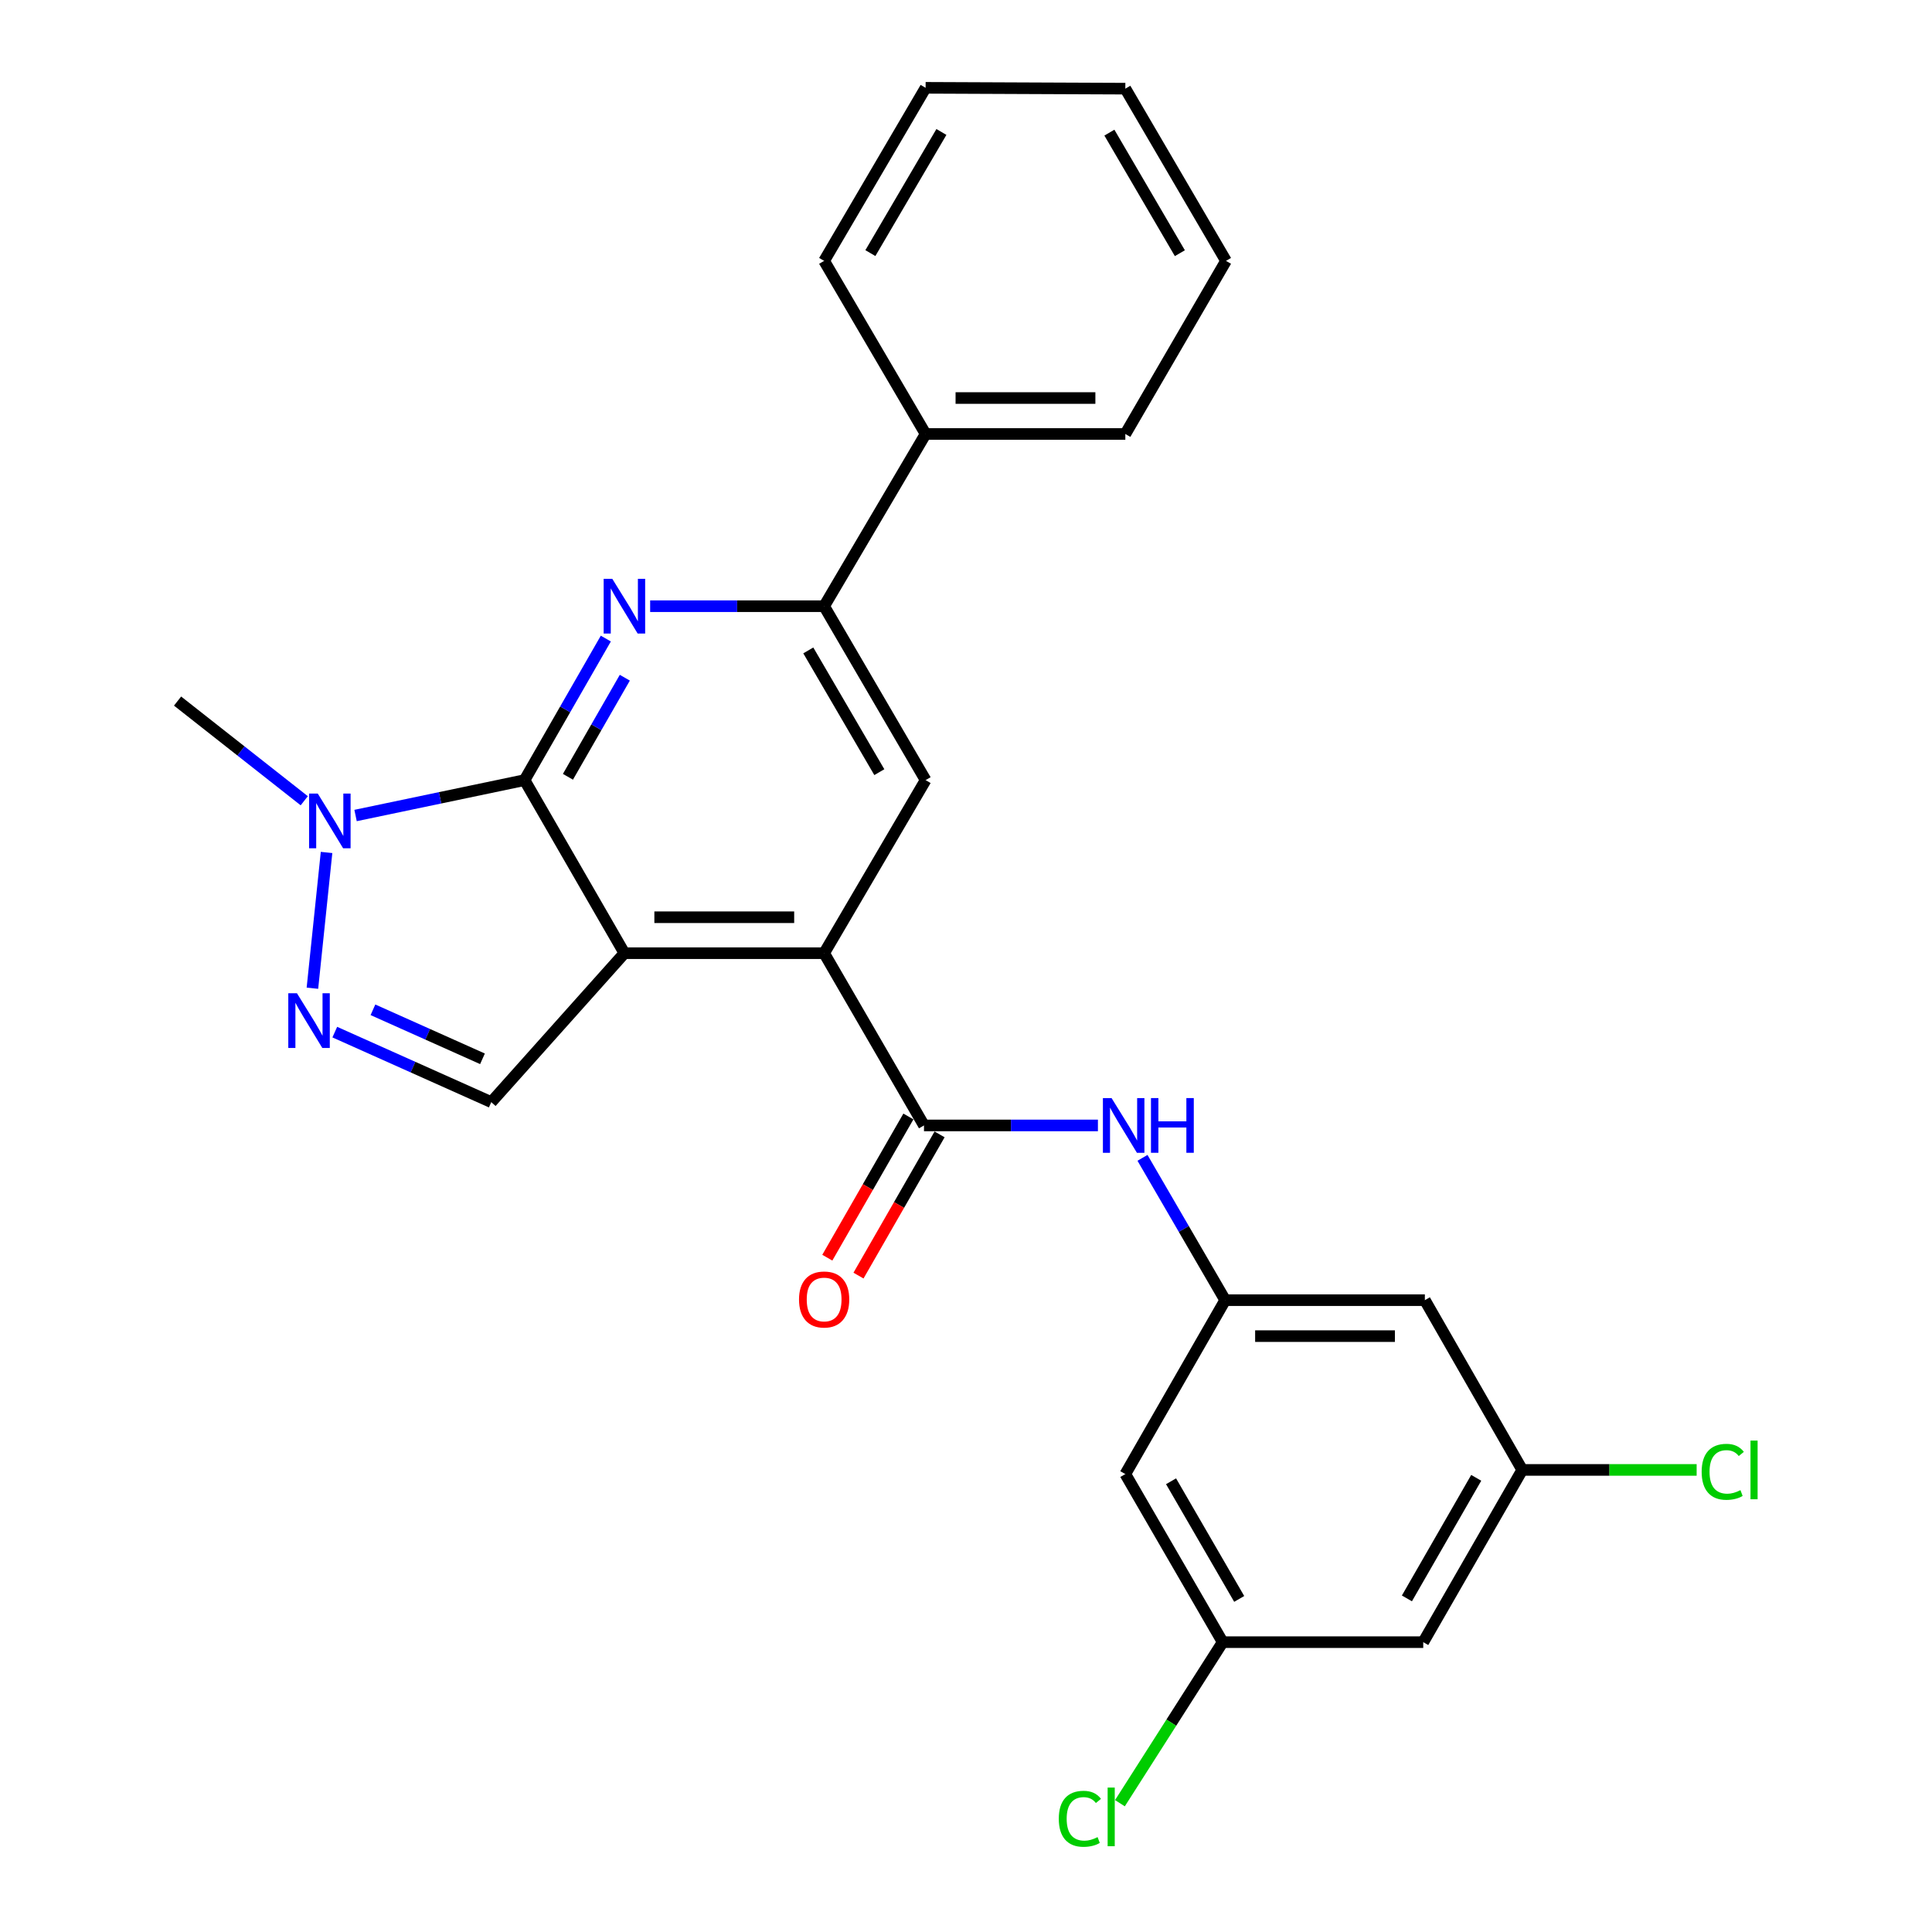 <?xml version='1.0' encoding='iso-8859-1'?>
<svg version='1.1' baseProfile='full'
              xmlns='http://www.w3.org/2000/svg'
                      xmlns:rdkit='http://www.rdkit.org/xml'
                      xmlns:xlink='http://www.w3.org/1999/xlink'
                  xml:space='preserve'
width='1000px' height='1000px' viewBox='0 0 1000 1000'>
<!-- END OF HEADER -->
<rect style='opacity:1.0;fill:#FFFFFF;stroke:none' width='1000' height='1000' x='0' y='0'> </rect>
<path class='bond-0' d='M 323.193,493.372 L 271.509,403.789' style='fill:none;fill-rule:evenodd;stroke:#000000;stroke-width:6px;stroke-linecap:butt;stroke-linejoin:miter;stroke-opacity:1' />
<path class='bond-2' d='M 323.193,493.372 L 426.571,493.372' style='fill:none;fill-rule:evenodd;stroke:#000000;stroke-width:6px;stroke-linecap:butt;stroke-linejoin:miter;stroke-opacity:1' />
<path class='bond-2' d='M 338.7,474.759 L 411.065,474.759' style='fill:none;fill-rule:evenodd;stroke:#000000;stroke-width:6px;stroke-linecap:butt;stroke-linejoin:miter;stroke-opacity:1' />
<path class='bond-6' d='M 323.193,493.372 L 254.281,570.464' style='fill:none;fill-rule:evenodd;stroke:#000000;stroke-width:6px;stroke-linecap:butt;stroke-linejoin:miter;stroke-opacity:1' />
<path class='bond-1' d='M 271.509,403.789 L 292.541,367.157' style='fill:none;fill-rule:evenodd;stroke:#000000;stroke-width:6px;stroke-linecap:butt;stroke-linejoin:miter;stroke-opacity:1' />
<path class='bond-1' d='M 292.541,367.157 L 313.573,330.526' style='fill:none;fill-rule:evenodd;stroke:#0000FF;stroke-width:6px;stroke-linecap:butt;stroke-linejoin:miter;stroke-opacity:1' />
<path class='bond-1' d='M 293.961,402.067 L 308.683,376.425' style='fill:none;fill-rule:evenodd;stroke:#000000;stroke-width:6px;stroke-linecap:butt;stroke-linejoin:miter;stroke-opacity:1' />
<path class='bond-1' d='M 308.683,376.425 L 323.406,350.783' style='fill:none;fill-rule:evenodd;stroke:#0000FF;stroke-width:6px;stroke-linecap:butt;stroke-linejoin:miter;stroke-opacity:1' />
<path class='bond-4' d='M 271.509,403.789 L 227.775,412.948' style='fill:none;fill-rule:evenodd;stroke:#000000;stroke-width:6px;stroke-linecap:butt;stroke-linejoin:miter;stroke-opacity:1' />
<path class='bond-4' d='M 227.775,412.948 L 184.04,422.106' style='fill:none;fill-rule:evenodd;stroke:#0000FF;stroke-width:6px;stroke-linecap:butt;stroke-linejoin:miter;stroke-opacity:1' />
<path class='bond-27' d='M 336.517,313.771 L 381.544,313.771' style='fill:none;fill-rule:evenodd;stroke:#0000FF;stroke-width:6px;stroke-linecap:butt;stroke-linejoin:miter;stroke-opacity:1' />
<path class='bond-27' d='M 381.544,313.771 L 426.571,313.771' style='fill:none;fill-rule:evenodd;stroke:#000000;stroke-width:6px;stroke-linecap:butt;stroke-linejoin:miter;stroke-opacity:1' />
<path class='bond-5' d='M 426.571,493.372 L 478.255,582.522' style='fill:none;fill-rule:evenodd;stroke:#000000;stroke-width:6px;stroke-linecap:butt;stroke-linejoin:miter;stroke-opacity:1' />
<path class='bond-8' d='M 426.571,493.372 L 479.093,403.789' style='fill:none;fill-rule:evenodd;stroke:#000000;stroke-width:6px;stroke-linecap:butt;stroke-linejoin:miter;stroke-opacity:1' />
<path class='bond-3' d='M 173.284,534.224 L 213.783,552.344' style='fill:none;fill-rule:evenodd;stroke:#0000FF;stroke-width:6px;stroke-linecap:butt;stroke-linejoin:miter;stroke-opacity:1' />
<path class='bond-3' d='M 213.783,552.344 L 254.281,570.464' style='fill:none;fill-rule:evenodd;stroke:#000000;stroke-width:6px;stroke-linecap:butt;stroke-linejoin:miter;stroke-opacity:1' />
<path class='bond-3' d='M 193.036,522.669 L 221.385,535.353' style='fill:none;fill-rule:evenodd;stroke:#0000FF;stroke-width:6px;stroke-linecap:butt;stroke-linejoin:miter;stroke-opacity:1' />
<path class='bond-3' d='M 221.385,535.353 L 249.733,548.038' style='fill:none;fill-rule:evenodd;stroke:#000000;stroke-width:6px;stroke-linecap:butt;stroke-linejoin:miter;stroke-opacity:1' />
<path class='bond-26' d='M 161.706,511.505 L 169.025,441.232' style='fill:none;fill-rule:evenodd;stroke:#0000FF;stroke-width:6px;stroke-linecap:butt;stroke-linejoin:miter;stroke-opacity:1' />
<path class='bond-20' d='M 157.479,414.47 L 124.693,388.67' style='fill:none;fill-rule:evenodd;stroke:#0000FF;stroke-width:6px;stroke-linecap:butt;stroke-linejoin:miter;stroke-opacity:1' />
<path class='bond-20' d='M 124.693,388.67 L 91.907,362.87' style='fill:none;fill-rule:evenodd;stroke:#000000;stroke-width:6px;stroke-linecap:butt;stroke-linejoin:miter;stroke-opacity:1' />
<path class='bond-9' d='M 478.255,582.522 L 523.267,582.522' style='fill:none;fill-rule:evenodd;stroke:#000000;stroke-width:6px;stroke-linecap:butt;stroke-linejoin:miter;stroke-opacity:1' />
<path class='bond-9' d='M 523.267,582.522 L 568.279,582.522' style='fill:none;fill-rule:evenodd;stroke:#0000FF;stroke-width:6px;stroke-linecap:butt;stroke-linejoin:miter;stroke-opacity:1' />
<path class='bond-13' d='M 470.184,577.887 L 449.199,614.434' style='fill:none;fill-rule:evenodd;stroke:#000000;stroke-width:6px;stroke-linecap:butt;stroke-linejoin:miter;stroke-opacity:1' />
<path class='bond-13' d='M 449.199,614.434 L 428.213,650.98' style='fill:none;fill-rule:evenodd;stroke:#FF0000;stroke-width:6px;stroke-linecap:butt;stroke-linejoin:miter;stroke-opacity:1' />
<path class='bond-13' d='M 486.326,587.156 L 465.341,623.702' style='fill:none;fill-rule:evenodd;stroke:#000000;stroke-width:6px;stroke-linecap:butt;stroke-linejoin:miter;stroke-opacity:1' />
<path class='bond-13' d='M 465.341,623.702 L 444.355,660.249' style='fill:none;fill-rule:evenodd;stroke:#FF0000;stroke-width:6px;stroke-linecap:butt;stroke-linejoin:miter;stroke-opacity:1' />
<path class='bond-7' d='M 426.571,313.771 L 479.093,403.789' style='fill:none;fill-rule:evenodd;stroke:#000000;stroke-width:6px;stroke-linecap:butt;stroke-linejoin:miter;stroke-opacity:1' />
<path class='bond-7' d='M 418.372,336.654 L 455.137,399.667' style='fill:none;fill-rule:evenodd;stroke:#000000;stroke-width:6px;stroke-linecap:butt;stroke-linejoin:miter;stroke-opacity:1' />
<path class='bond-17' d='M 426.571,313.771 L 479.093,224.632' style='fill:none;fill-rule:evenodd;stroke:#000000;stroke-width:6px;stroke-linecap:butt;stroke-linejoin:miter;stroke-opacity:1' />
<path class='bond-10' d='M 591.35,599.297 L 612.753,636.13' style='fill:none;fill-rule:evenodd;stroke:#0000FF;stroke-width:6px;stroke-linecap:butt;stroke-linejoin:miter;stroke-opacity:1' />
<path class='bond-10' d='M 612.753,636.13 L 634.155,672.963' style='fill:none;fill-rule:evenodd;stroke:#000000;stroke-width:6px;stroke-linecap:butt;stroke-linejoin:miter;stroke-opacity:1' />
<path class='bond-11' d='M 634.155,672.963 L 737.503,672.963' style='fill:none;fill-rule:evenodd;stroke:#000000;stroke-width:6px;stroke-linecap:butt;stroke-linejoin:miter;stroke-opacity:1' />
<path class='bond-11' d='M 649.657,691.577 L 722.001,691.577' style='fill:none;fill-rule:evenodd;stroke:#000000;stroke-width:6px;stroke-linecap:butt;stroke-linejoin:miter;stroke-opacity:1' />
<path class='bond-12' d='M 634.155,672.963 L 582.471,762.981' style='fill:none;fill-rule:evenodd;stroke:#000000;stroke-width:6px;stroke-linecap:butt;stroke-linejoin:miter;stroke-opacity:1' />
<path class='bond-15' d='M 737.503,672.963 L 787.915,760.83' style='fill:none;fill-rule:evenodd;stroke:#000000;stroke-width:6px;stroke-linecap:butt;stroke-linejoin:miter;stroke-opacity:1' />
<path class='bond-14' d='M 582.471,762.981 L 632.863,849.98' style='fill:none;fill-rule:evenodd;stroke:#000000;stroke-width:6px;stroke-linecap:butt;stroke-linejoin:miter;stroke-opacity:1' />
<path class='bond-14' d='M 606.137,766.702 L 641.411,827.6' style='fill:none;fill-rule:evenodd;stroke:#000000;stroke-width:6px;stroke-linecap:butt;stroke-linejoin:miter;stroke-opacity:1' />
<path class='bond-16' d='M 632.863,849.98 L 736.665,849.98' style='fill:none;fill-rule:evenodd;stroke:#000000;stroke-width:6px;stroke-linecap:butt;stroke-linejoin:miter;stroke-opacity:1' />
<path class='bond-18' d='M 632.863,849.98 L 606.267,891.657' style='fill:none;fill-rule:evenodd;stroke:#000000;stroke-width:6px;stroke-linecap:butt;stroke-linejoin:miter;stroke-opacity:1' />
<path class='bond-18' d='M 606.267,891.657 L 579.672,933.335' style='fill:none;fill-rule:evenodd;stroke:#00CC00;stroke-width:6px;stroke-linecap:butt;stroke-linejoin:miter;stroke-opacity:1' />
<path class='bond-19' d='M 787.915,760.83 L 833.048,760.83' style='fill:none;fill-rule:evenodd;stroke:#000000;stroke-width:6px;stroke-linecap:butt;stroke-linejoin:miter;stroke-opacity:1' />
<path class='bond-19' d='M 833.048,760.83 L 878.182,760.83' style='fill:none;fill-rule:evenodd;stroke:#00CC00;stroke-width:6px;stroke-linecap:butt;stroke-linejoin:miter;stroke-opacity:1' />
<path class='bond-29' d='M 787.915,760.83 L 736.665,849.98' style='fill:none;fill-rule:evenodd;stroke:#000000;stroke-width:6px;stroke-linecap:butt;stroke-linejoin:miter;stroke-opacity:1' />
<path class='bond-29' d='M 764.09,764.926 L 728.215,827.33' style='fill:none;fill-rule:evenodd;stroke:#000000;stroke-width:6px;stroke-linecap:butt;stroke-linejoin:miter;stroke-opacity:1' />
<path class='bond-21' d='M 479.093,224.632 L 582.471,224.632' style='fill:none;fill-rule:evenodd;stroke:#000000;stroke-width:6px;stroke-linecap:butt;stroke-linejoin:miter;stroke-opacity:1' />
<path class='bond-21' d='M 494.6,206.018 L 566.965,206.018' style='fill:none;fill-rule:evenodd;stroke:#000000;stroke-width:6px;stroke-linecap:butt;stroke-linejoin:miter;stroke-opacity:1' />
<path class='bond-22' d='M 479.093,224.632 L 426.571,135.028' style='fill:none;fill-rule:evenodd;stroke:#000000;stroke-width:6px;stroke-linecap:butt;stroke-linejoin:miter;stroke-opacity:1' />
<path class='bond-23' d='M 582.471,224.632 L 634.579,135.028' style='fill:none;fill-rule:evenodd;stroke:#000000;stroke-width:6px;stroke-linecap:butt;stroke-linejoin:miter;stroke-opacity:1' />
<path class='bond-24' d='M 426.571,135.028 L 479.093,45.455' style='fill:none;fill-rule:evenodd;stroke:#000000;stroke-width:6px;stroke-linecap:butt;stroke-linejoin:miter;stroke-opacity:1' />
<path class='bond-24' d='M 450.507,131.007 L 487.272,68.306' style='fill:none;fill-rule:evenodd;stroke:#000000;stroke-width:6px;stroke-linecap:butt;stroke-linejoin:miter;stroke-opacity:1' />
<path class='bond-28' d='M 634.579,135.028 L 582.471,45.889' style='fill:none;fill-rule:evenodd;stroke:#000000;stroke-width:6px;stroke-linecap:butt;stroke-linejoin:miter;stroke-opacity:1' />
<path class='bond-28' d='M 610.694,131.051 L 574.218,68.653' style='fill:none;fill-rule:evenodd;stroke:#000000;stroke-width:6px;stroke-linecap:butt;stroke-linejoin:miter;stroke-opacity:1' />
<path class='bond-25' d='M 479.093,45.455 L 582.471,45.889' style='fill:none;fill-rule:evenodd;stroke:#000000;stroke-width:6px;stroke-linecap:butt;stroke-linejoin:miter;stroke-opacity:1' />
<path  class='atom-2' d='M 316.933 299.611
L 326.213 314.611
Q 327.133 316.091, 328.613 318.771
Q 330.093 321.451, 330.173 321.611
L 330.173 299.611
L 333.933 299.611
L 333.933 327.931
L 330.053 327.931
L 320.093 311.531
Q 318.933 309.611, 317.693 307.411
Q 316.493 305.211, 316.133 304.531
L 316.133 327.931
L 312.453 327.931
L 312.453 299.611
L 316.933 299.611
' fill='#0000FF'/>
<path  class='atom-4' d='M 153.701 514.103
L 162.981 529.103
Q 163.901 530.583, 165.381 533.263
Q 166.861 535.943, 166.941 536.103
L 166.941 514.103
L 170.701 514.103
L 170.701 542.423
L 166.821 542.423
L 156.861 526.023
Q 155.701 524.103, 154.461 521.903
Q 153.261 519.703, 152.901 519.023
L 152.901 542.423
L 149.221 542.423
L 149.221 514.103
L 153.701 514.103
' fill='#0000FF'/>
<path  class='atom-5' d='M 164.466 410.735
L 173.746 425.735
Q 174.666 427.215, 176.146 429.895
Q 177.626 432.575, 177.706 432.735
L 177.706 410.735
L 181.466 410.735
L 181.466 439.055
L 177.586 439.055
L 167.626 422.655
Q 166.466 420.735, 165.226 418.535
Q 164.026 416.335, 163.666 415.655
L 163.666 439.055
L 159.986 439.055
L 159.986 410.735
L 164.466 410.735
' fill='#0000FF'/>
<path  class='atom-10' d='M 575.343 568.362
L 584.623 583.362
Q 585.543 584.842, 587.023 587.522
Q 588.503 590.202, 588.583 590.362
L 588.583 568.362
L 592.343 568.362
L 592.343 596.682
L 588.463 596.682
L 578.503 580.282
Q 577.343 578.362, 576.103 576.162
Q 574.903 573.962, 574.543 573.282
L 574.543 596.682
L 570.863 596.682
L 570.863 568.362
L 575.343 568.362
' fill='#0000FF'/>
<path  class='atom-10' d='M 595.743 568.362
L 599.583 568.362
L 599.583 580.402
L 614.063 580.402
L 614.063 568.362
L 617.903 568.362
L 617.903 596.682
L 614.063 596.682
L 614.063 583.602
L 599.583 583.602
L 599.583 596.682
L 595.743 596.682
L 595.743 568.362
' fill='#0000FF'/>
<path  class='atom-14' d='M 413.571 672.609
Q 413.571 665.809, 416.931 662.009
Q 420.291 658.209, 426.571 658.209
Q 432.851 658.209, 436.211 662.009
Q 439.571 665.809, 439.571 672.609
Q 439.571 679.489, 436.171 683.409
Q 432.771 687.289, 426.571 687.289
Q 420.331 687.289, 416.931 683.409
Q 413.571 679.529, 413.571 672.609
M 426.571 684.089
Q 430.891 684.089, 433.211 681.209
Q 435.571 678.289, 435.571 672.609
Q 435.571 667.049, 433.211 664.249
Q 430.891 661.409, 426.571 661.409
Q 422.251 661.409, 419.891 664.209
Q 417.571 667.009, 417.571 672.609
Q 417.571 678.329, 419.891 681.209
Q 422.251 684.089, 426.571 684.089
' fill='#FF0000'/>
<path  class='atom-19' d='M 548.03 941.402
Q 548.03 934.362, 551.31 930.682
Q 554.63 926.962, 560.91 926.962
Q 566.75 926.962, 569.87 931.082
L 567.23 933.242
Q 564.95 930.242, 560.91 930.242
Q 556.63 930.242, 554.35 933.122
Q 552.11 935.962, 552.11 941.402
Q 552.11 947.002, 554.43 949.882
Q 556.79 952.762, 561.35 952.762
Q 564.47 952.762, 568.11 950.882
L 569.23 953.882
Q 567.75 954.842, 565.51 955.402
Q 563.27 955.962, 560.79 955.962
Q 554.63 955.962, 551.31 952.202
Q 548.03 948.442, 548.03 941.402
' fill='#00CC00'/>
<path  class='atom-19' d='M 573.31 925.242
L 576.99 925.242
L 576.99 955.602
L 573.31 955.602
L 573.31 925.242
' fill='#00CC00'/>
<path  class='atom-20' d='M 880.776 761.81
Q 880.776 754.77, 884.056 751.09
Q 887.376 747.37, 893.656 747.37
Q 899.496 747.37, 902.616 751.49
L 899.976 753.65
Q 897.696 750.65, 893.656 750.65
Q 889.376 750.65, 887.096 753.53
Q 884.856 756.37, 884.856 761.81
Q 884.856 767.41, 887.176 770.29
Q 889.536 773.17, 894.096 773.17
Q 897.216 773.17, 900.856 771.29
L 901.976 774.29
Q 900.496 775.25, 898.256 775.81
Q 896.016 776.37, 893.536 776.37
Q 887.376 776.37, 884.056 772.61
Q 880.776 768.85, 880.776 761.81
' fill='#00CC00'/>
<path  class='atom-20' d='M 906.056 745.65
L 909.736 745.65
L 909.736 776.01
L 906.056 776.01
L 906.056 745.65
' fill='#00CC00'/>
</svg>
